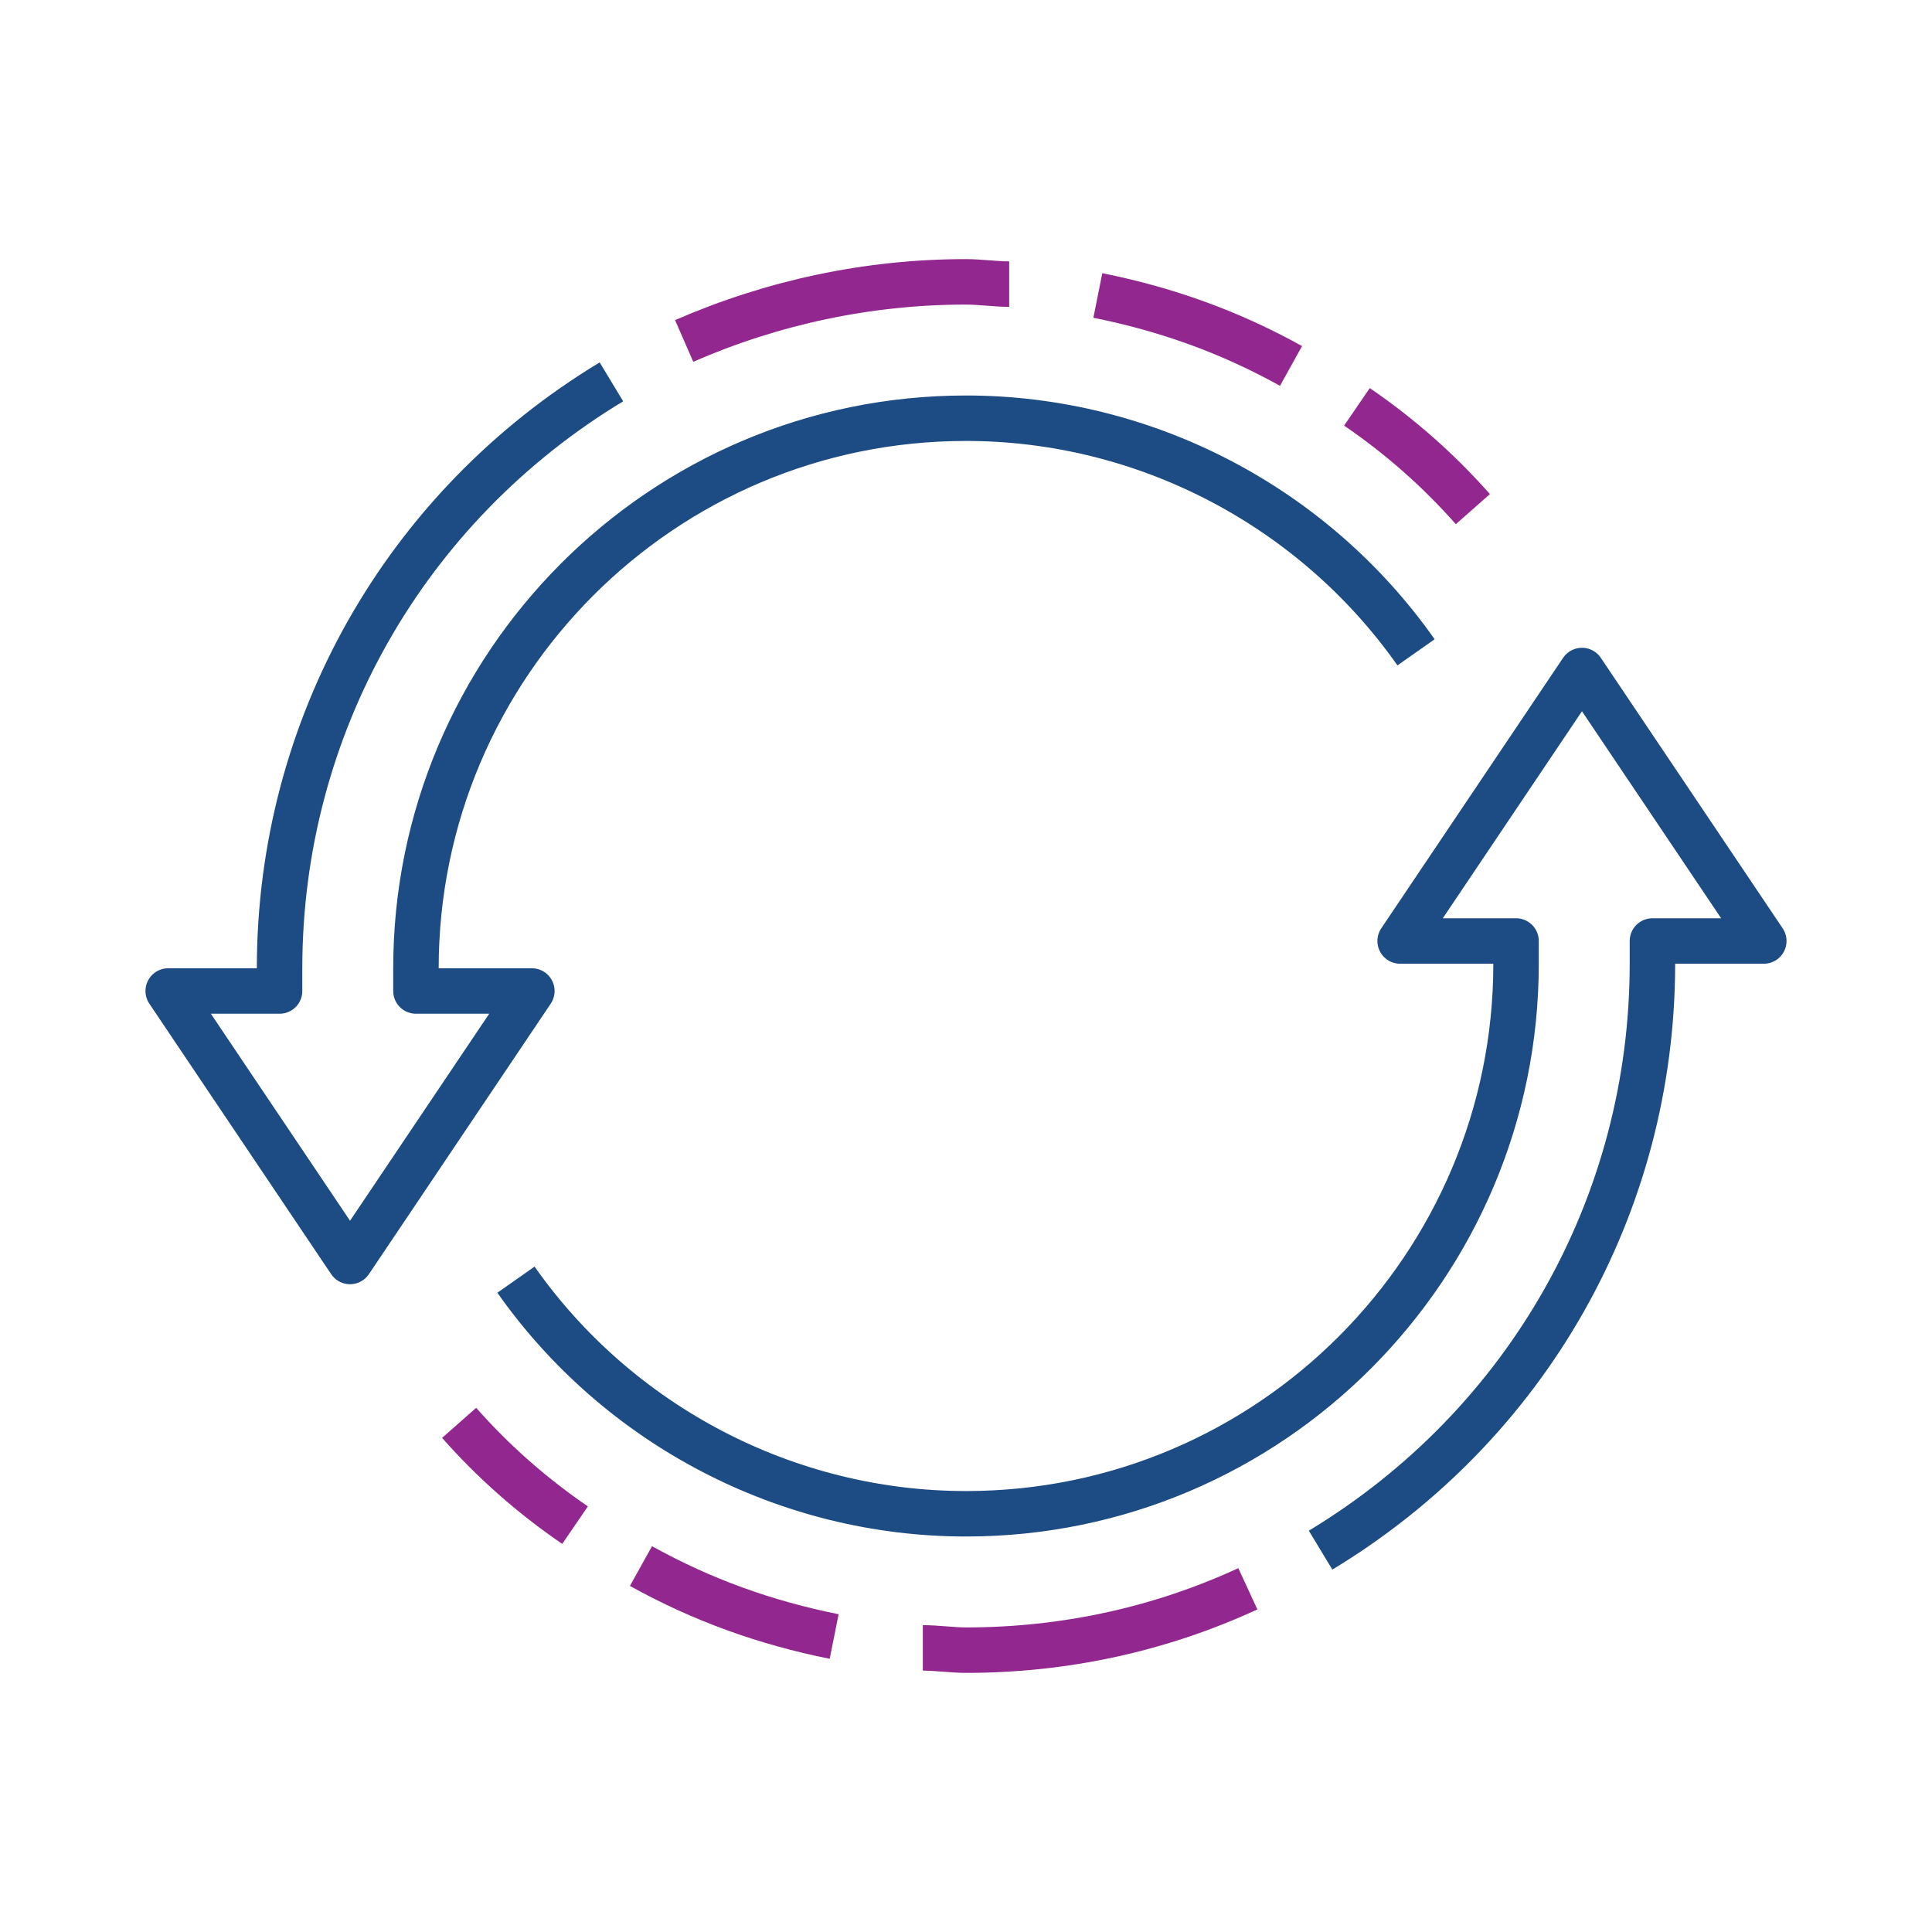<?xml version="1.0" encoding="utf-8"?>
<!-- Generator: Adobe Illustrator 25.2.3, SVG Export Plug-In . SVG Version: 6.00 Build 0)  -->
<svg version="1.1" id="Layer_1" xmlns="http://www.w3.org/2000/svg" xmlns:xlink="http://www.w3.org/1999/xlink" x="0px" y="0px"
	 viewBox="0 0 85 85" style="enable-background:new 0 0 85 85;" xml:space="preserve">
<style type="text/css">
	.st0{fill:none;stroke:#1C4C83;stroke-width:2;stroke-linejoin:round;stroke-miterlimit:10;}
	.st1{fill:none;stroke:#92278F;stroke-width:2;stroke-linejoin:round;stroke-miterlimit:10;}
</style>
<g>
	<g>
		<path class="st0" d="M26.9,16.8C17.8,22.3,12.3,32,12.3,42.6v1H7.4l8,11.9l8-11.9h-5.1v-1c0-13.3,10.8-24.2,24.2-24.2
			c7.9,0,15.3,3.9,19.8,10.3"/>
		<path class="st0" d="M58.1,68.2c9.1-5.5,14.6-15.2,14.6-25.8v-1h4.9l-8-11.9l-8,11.9h5.1v1c0,13.3-10.8,24.2-24.2,24.2
			c-7.9,0-15.3-3.9-19.8-10.3"/>
		<path class="st1" d="M40.6,72.5c0.6,0,1.3,0.1,1.9,0.1c4.3,0,8.5-0.9,12.4-2.7"/>
		<path class="st1" d="M28.2,68.9c2.7,1.5,5.5,2.5,8.5,3.1"/>
		<path class="st1" d="M20.2,62.6c1.5,1.7,3.2,3.2,5.1,4.5"/>
		<path class="st1" d="M44.4,12.5c-0.6,0-1.3-0.1-1.9-0.1c-4.3,0-8.5,0.9-12.4,2.6"/>
		<path class="st1" d="M56.8,16.1c-2.7-1.5-5.5-2.5-8.5-3.1"/>
		<path class="st1" d="M64.8,22.4c-1.5-1.7-3.2-3.2-5.1-4.5"/>
	</g>
</g>
</svg>
